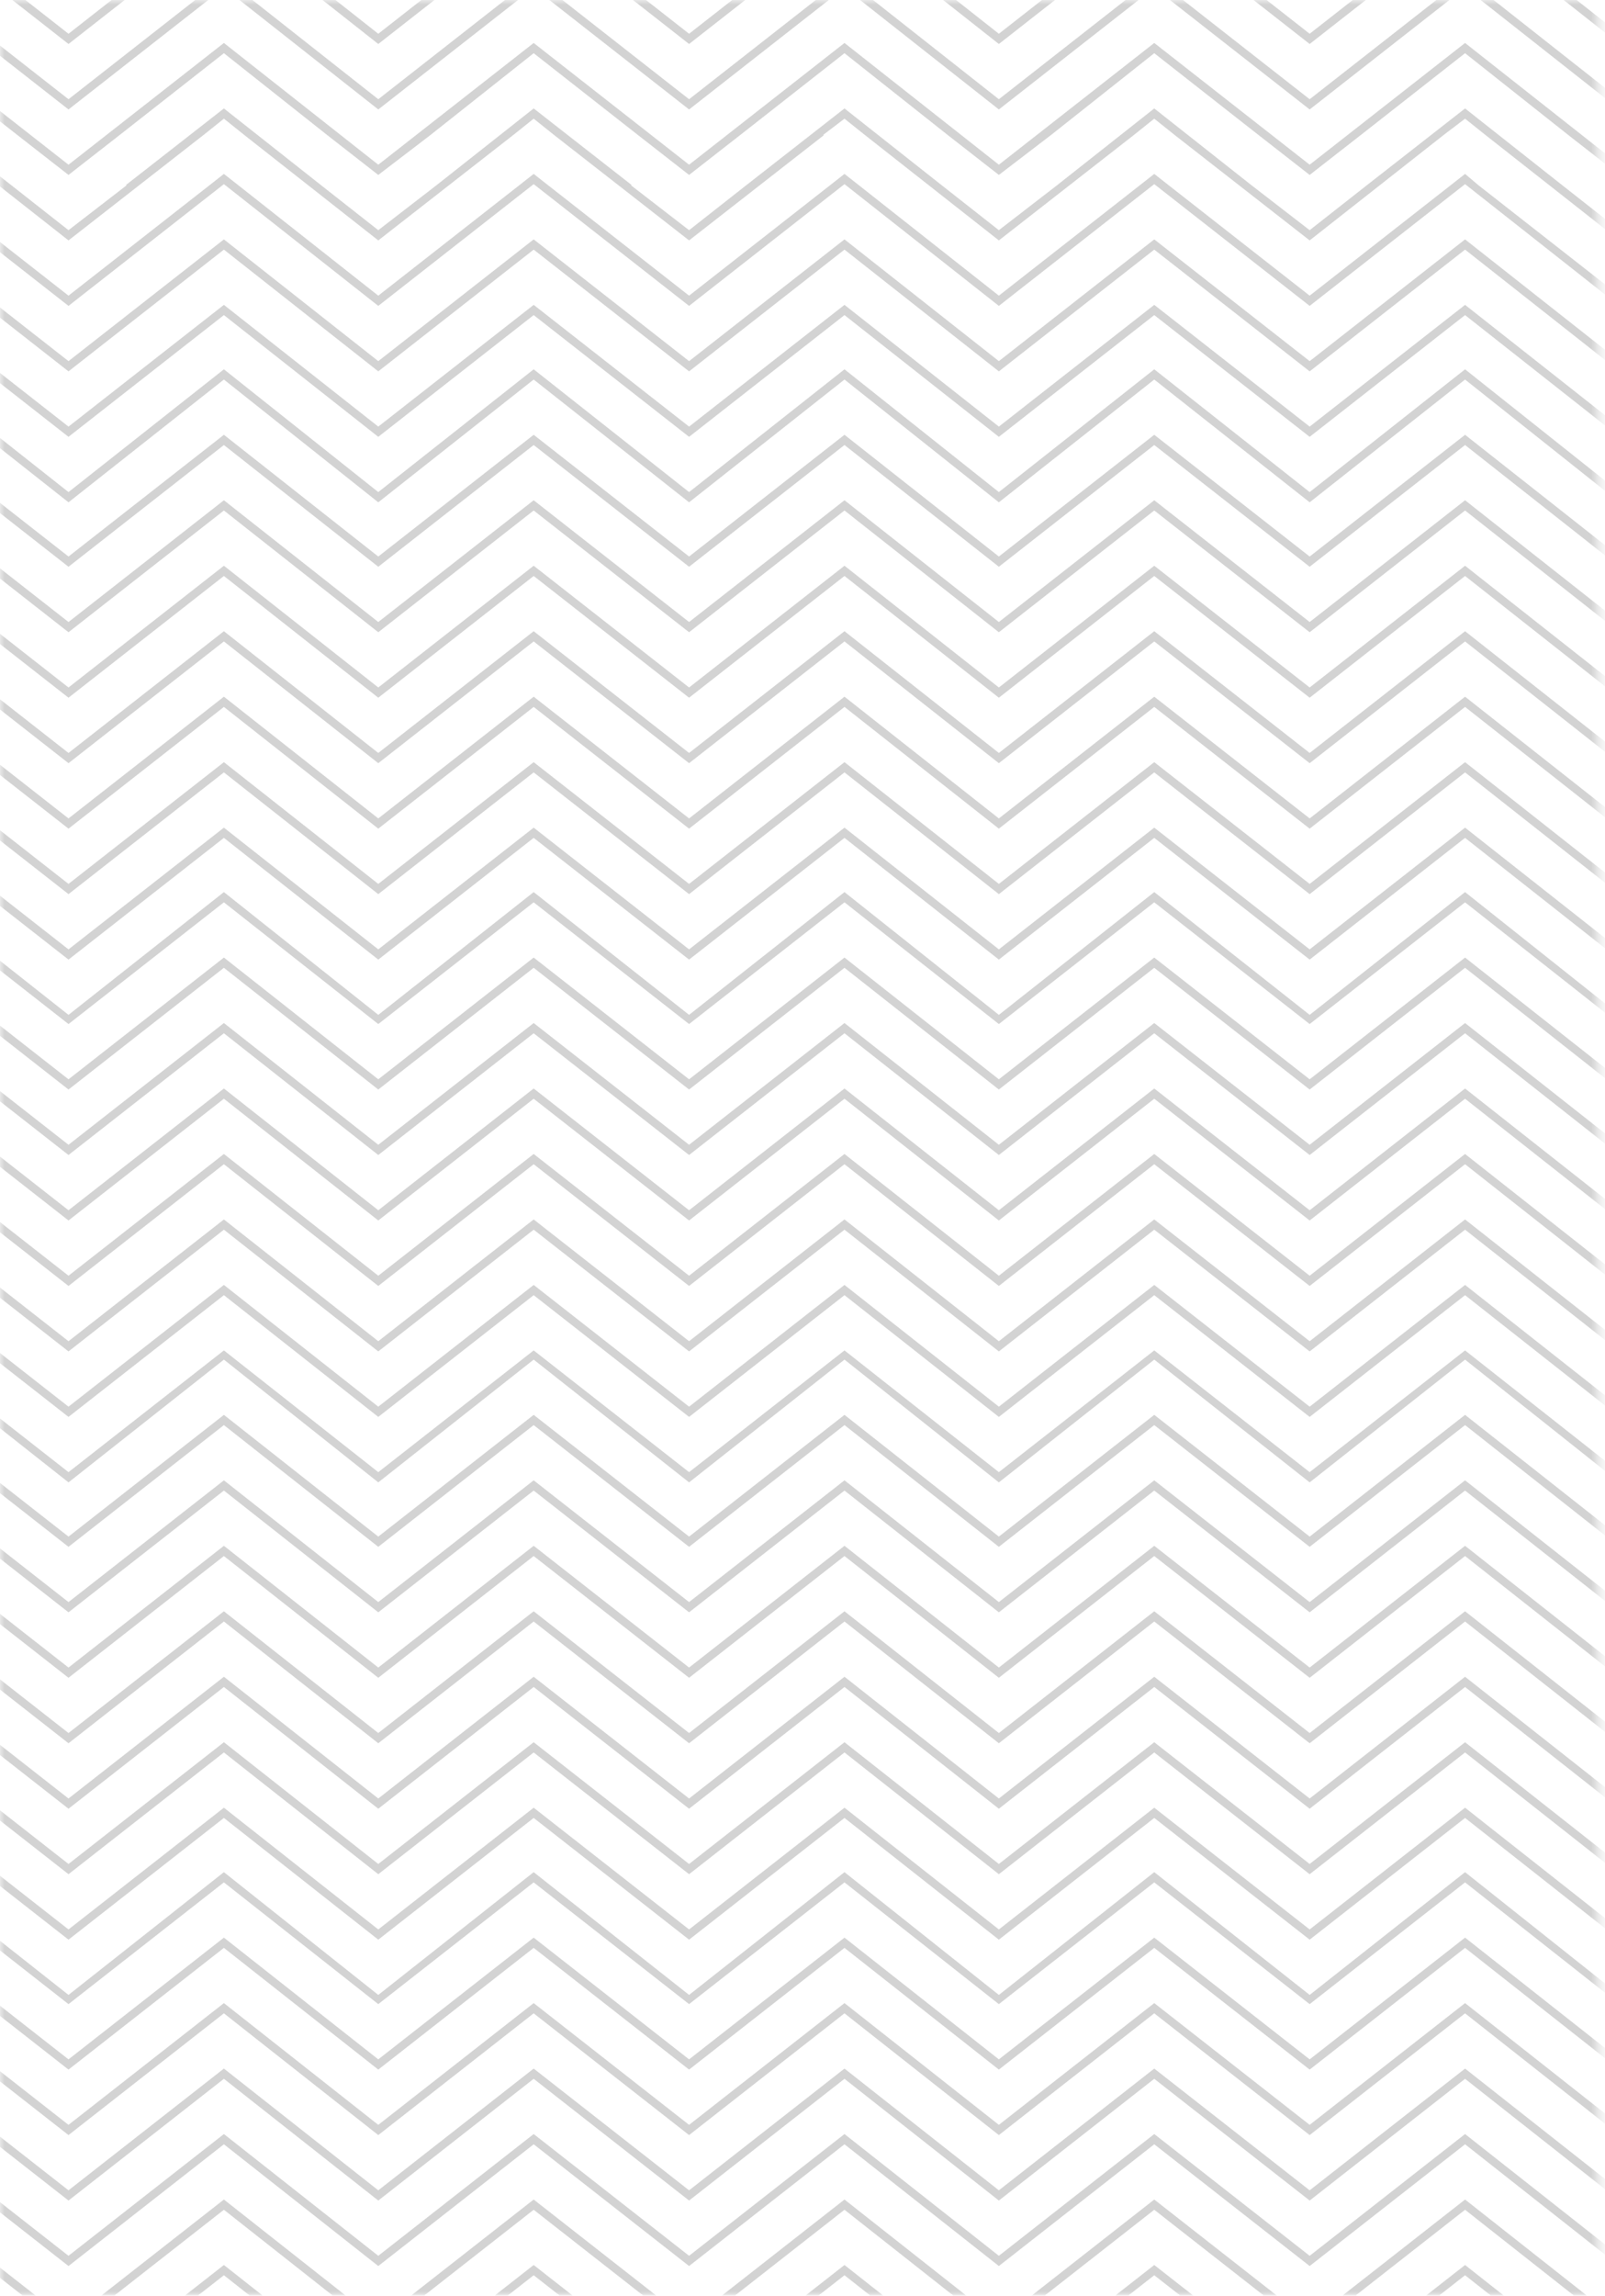 <svg xmlns="http://www.w3.org/2000/svg" width="170" height="243" viewBox="0 0 170 243" fill="none"><mask id="mask0_128_13080" style="mask-type:luminance" maskUnits="userSpaceOnUse" x="0" y="0" width="170" height="243"><path d="M169.364 0H0V243H169.364V0Z" fill="white"></path></mask><g mask="url(#mask0_128_13080)"><g opacity="0.86"><mask id="mask1_128_13080" style="mask-type:luminance" maskUnits="userSpaceOnUse" x="-19" y="-1274" width="368" height="1536"><path d="M348.907 -1273.48H-18.842V261.626H348.907V-1273.48Z" fill="white"></path></mask><g mask="url(#mask1_128_13080)"><mask id="mask2_128_13080" style="mask-type:luminance" maskUnits="userSpaceOnUse" x="-19" y="-1274" width="296" height="1536"><path d="M276.57 -1273.48H-18.842V261.626H276.57V-1273.48Z" fill="white"></path></mask><g mask="url(#mask2_128_13080)"><path d="M508.958 38.226L492.498 25.34L476.038 38.226L459.686 25.34L443.226 38.226L426.766 25.34L410.415 38.226L393.955 25.34L377.495 38.226L361.035 25.34L344.684 38.226L328.224 25.34L311.764 38.226L295.304 25.34L278.952 38.226L262.492 25.34L246.032 38.226L233.796 28.588L222.317 19.6L220.801 18.409L219.285 19.6L204.45 31.296L189.506 19.6L187.99 18.409L186.474 19.6L171.53 31.296L156.586 19.6L155.178 18.409L153.662 19.6L138.718 31.296L123.774 19.6L122.258 18.409L120.742 19.6L105.799 31.296L90.963 19.6L89.447 18.409L87.931 19.6L72.987 31.296L58.043 19.6L56.527 18.409L55.011 19.6L40.067 31.296L25.232 19.6L23.716 18.409L22.2 19.6L7.256 31.296L-7.688 19.6L-9.204 18.409L-10.72 19.6L-25.556 31.296L-40.5 19.6L-42.016 18.409L-43.532 19.6L-58.475 31.296L-74.827 18.409V19.492L-58.475 32.379L-42.016 19.492L-25.556 32.379L-9.204 19.492L7.256 32.379L23.716 19.492L40.067 32.379L56.527 19.492L72.987 32.379L89.447 19.492L105.799 32.379L122.258 19.492L138.718 32.379L155.178 19.492L171.53 32.379L187.99 19.492L204.45 32.379L220.801 19.492L229.681 26.423L246.032 39.309L262.492 26.423L278.952 39.309L295.304 26.423L311.764 39.309L328.224 26.423L344.684 39.309L361.035 26.423L377.495 39.309L393.955 26.423L410.415 39.309L426.766 26.423L443.226 39.309L459.686 26.423L476.038 39.309L492.498 26.423L508.958 39.309L525.418 26.423L538.304 36.493V35.519L525.418 25.34L508.958 38.226Z" fill="black" fill-opacity="0.2"></path></g><mask id="mask3_128_13080" style="mask-type:luminance" maskUnits="userSpaceOnUse" x="-19" y="-1274" width="296" height="1536"><path d="M276.57 -1273.48H-18.842V261.626H276.57V-1273.48Z" fill="white"></path></mask><g mask="url(#mask3_128_13080)"><path d="M508.958 45.156L492.498 32.27L476.038 45.156L459.686 32.27L443.226 45.156L426.766 32.27L410.415 45.156L393.955 32.27L377.495 45.156L361.035 32.27L344.684 45.156L328.224 32.27L311.764 45.156L295.304 32.27L278.952 45.156L262.492 32.27L246.032 45.156L233.796 35.519L220.801 25.34L204.45 38.226L187.99 25.34L171.53 38.226L155.178 25.34L138.718 38.226L122.258 25.34L105.799 38.226L89.447 25.34L72.987 38.226L56.527 25.34L40.067 38.226L23.716 25.34L7.256 38.226L-9.204 25.34L-25.556 38.226L-42.016 25.34L-58.475 38.226L-74.827 25.34V26.422L-58.475 39.309L-42.016 26.422L-25.556 39.309L-9.204 26.422L7.256 39.309L23.716 26.422L40.067 39.309L56.527 26.422L72.987 39.309L89.447 26.422L105.799 39.309L122.258 26.422L138.718 39.309L155.178 26.422L171.53 39.309L187.99 26.422L204.45 39.309L220.801 26.422L229.681 33.353L246.032 46.239L262.492 33.353L278.952 46.239L295.304 33.353L311.764 46.239L328.224 33.353L344.684 46.239L361.035 33.353L377.495 46.239L393.955 33.353L410.415 46.239L426.766 33.353L443.226 46.239L459.686 33.353L476.038 46.239L492.498 33.353L508.958 46.239L525.418 33.353L538.304 43.424V42.341L525.418 32.27L508.958 45.156Z" fill="black" fill-opacity="0.2"></path></g><mask id="mask4_128_13080" style="mask-type:luminance" maskUnits="userSpaceOnUse" x="-19" y="-1274" width="296" height="1536"><path d="M276.57 -1273.48H-18.842V261.626H276.57V-1273.48Z" fill="white"></path></mask><g mask="url(#mask4_128_13080)"><path d="M508.958 52.087L492.498 39.092L476.038 52.087L459.686 39.092L443.226 52.087L426.766 39.092L410.415 52.087L393.955 39.092L377.495 52.087L361.035 39.092L344.684 52.087L328.224 39.092L311.764 52.087L295.304 39.092L278.952 52.087L262.492 39.092L246.032 52.087L233.796 42.449V42.341L220.801 32.27L204.45 45.156L187.99 32.27L171.53 45.156L155.178 32.27L138.718 45.156L122.258 32.27L105.799 45.156L89.447 32.27L72.987 45.156L56.527 32.27L40.067 45.156L23.716 32.27L7.256 45.156L-9.204 32.27L-25.556 45.156L-42.016 32.27L-58.475 45.156L-74.827 32.27V33.353L-58.475 46.239L-42.016 33.353L-25.556 46.239L-9.204 33.353L7.256 46.239L23.716 33.353L40.067 46.239L56.527 33.353L72.987 46.239L89.447 33.353L105.799 46.239L122.258 33.353L138.718 46.239L155.178 33.353L171.53 46.239L187.99 33.353L204.45 46.239L220.801 33.353L229.681 40.283L246.032 53.17L262.492 40.175L278.952 53.17L295.304 40.175L311.764 53.17L328.224 40.175L344.684 53.17L361.035 40.175L377.495 53.17L393.955 40.175L410.415 53.17L426.766 40.175L443.226 53.17L459.686 40.175L476.038 53.17L492.498 40.175L508.958 53.17L525.418 40.175L538.304 50.354V49.271L525.418 39.092L508.958 52.087Z" fill="black" fill-opacity="0.2"></path></g><mask id="mask5_128_13080" style="mask-type:luminance" maskUnits="userSpaceOnUse" x="-19" y="-1274" width="296" height="1536"><path d="M276.57 -1273.48H-18.842V261.626H276.57V-1273.48Z" fill="white"></path></mask><g mask="url(#mask5_128_13080)"><path d="M508.958 58.909L492.498 46.023L476.038 58.909L459.686 46.023L443.226 58.909L426.766 46.023L410.415 58.909L393.955 46.023L377.495 58.909L361.035 46.023L344.684 58.909L328.224 46.023L311.764 58.909L295.304 46.023L278.952 58.909L262.492 46.023L246.032 58.909L233.796 49.271L220.801 39.092L204.45 52.087L187.99 39.092L171.53 52.087L155.178 39.092L138.718 52.087L122.258 39.092L105.799 52.087L89.447 39.092L72.987 52.087L56.527 39.092L40.067 52.087L23.716 39.092L7.256 52.087L-9.204 39.092L-25.556 52.087L-42.016 39.092L-58.475 52.087L-74.827 39.2V40.283L-58.475 53.17L-42.016 40.175L-25.556 53.17L-9.204 40.175L7.256 53.17L23.716 40.175L40.067 53.17L56.527 40.175L72.987 53.17L89.447 40.175L105.799 53.17L122.258 40.175L138.718 53.17L155.178 40.175L171.53 53.17L187.99 40.175L204.45 53.17L220.801 40.175L229.681 47.214L246.032 59.992L262.492 47.106L278.952 59.992L295.304 47.106L311.764 59.992L328.224 47.106L344.684 59.992L361.035 47.106L377.495 59.992L393.955 47.106L410.415 59.992L426.766 47.106L443.226 59.992L459.686 47.106L476.038 59.992L492.498 47.106L508.958 59.992L525.418 47.106L538.304 57.285V56.202L525.418 46.023L508.958 58.909Z" fill="black" fill-opacity="0.2"></path></g><mask id="mask6_128_13080" style="mask-type:luminance" maskUnits="userSpaceOnUse" x="-19" y="-1274" width="296" height="1536"><path d="M276.57 -1273.48H-18.842V261.626H276.57V-1273.48Z" fill="white"></path></mask><g mask="url(#mask6_128_13080)"><path d="M508.958 65.84L492.498 52.953L476.038 65.84L459.686 52.953L443.226 65.84L426.766 52.953L410.415 65.84L393.955 52.953L377.495 65.84L361.035 52.953L344.684 65.84L328.224 52.953L311.764 65.84L295.304 52.953L278.952 65.84L262.492 52.953L246.032 65.84L233.796 56.202L220.801 46.023L204.45 58.909L187.99 46.023L171.53 58.909L155.178 46.023L138.718 58.909L122.258 46.023L105.799 58.909L89.447 46.023L72.987 58.909L56.527 46.023L40.067 58.909L23.716 46.023L7.256 58.909L-9.204 46.023L-25.556 58.909L-42.016 46.023L-58.475 58.909L-74.827 46.131V47.214L-58.475 59.992L-42.016 47.106L-25.556 59.992L-9.204 47.106L7.256 59.992L23.716 47.106L40.067 59.992L56.527 47.106L72.987 59.992L89.447 47.106L105.799 59.992L122.258 47.106L138.718 59.992L155.178 47.106L171.53 59.992L187.99 47.106L204.45 59.992L220.801 47.106L229.681 54.036V54.145L246.032 66.923L262.492 54.036L278.952 66.923L295.304 54.036L311.764 66.923L328.224 54.036L344.684 66.923L361.035 54.036L377.495 66.923L393.955 54.036L410.415 66.923L426.766 54.036L443.226 66.923L459.686 54.036L476.038 66.923L492.498 54.036L508.958 66.923L525.418 54.036L538.304 64.215V63.133L525.418 52.953L508.958 65.84Z" fill="black" fill-opacity="0.2"></path></g><mask id="mask7_128_13080" style="mask-type:luminance" maskUnits="userSpaceOnUse" x="-19" y="-1274" width="296" height="1536"><path d="M276.57 -1273.48H-18.842V261.626H276.57V-1273.48Z" fill="white"></path></mask><g mask="url(#mask7_128_13080)"><path d="M508.958 72.77L492.498 59.884L476.038 72.77L459.686 59.884L443.226 72.77L426.766 59.884L410.415 72.77L393.955 59.884L377.495 72.77L361.035 59.884L344.684 72.77L328.224 59.884L311.764 72.77L295.304 59.884L278.952 72.77L262.492 59.884L246.032 72.77L233.796 63.132L220.801 52.953L204.45 65.84L187.99 52.953L171.53 65.84L155.178 52.953L138.718 65.84L122.258 52.953L105.799 65.84L89.447 52.953L72.987 65.84L56.527 52.953L40.067 65.84L23.716 52.953L7.256 65.84L-9.204 52.953L-25.556 65.84L-42.016 52.953L-58.475 65.84L-74.827 53.062V54.144L-58.475 66.922L-42.016 54.036L-25.556 66.922L-9.204 54.036L7.256 66.922L23.716 54.036L40.067 66.922L56.527 54.036L72.987 66.922L89.447 54.036L105.799 66.922L122.258 54.036L138.718 66.922L155.178 54.036L171.53 66.922L187.99 54.036L204.45 66.922L220.801 54.036L229.681 60.967L246.032 73.853L262.492 60.967L278.952 73.853L295.304 60.967L311.764 73.853L328.224 60.967L344.684 73.853L361.035 60.967L377.495 73.853L393.955 60.967L410.415 73.853L426.766 60.967L443.226 73.853L459.686 60.967L476.038 73.853L492.498 60.967L508.958 73.853L525.418 60.967L538.304 71.146V70.063L525.418 59.884L508.958 72.77Z" fill="black" fill-opacity="0.2"></path></g><mask id="mask8_128_13080" style="mask-type:luminance" maskUnits="userSpaceOnUse" x="-19" y="-1274" width="296" height="1536"><path d="M276.57 -1273.48H-18.842V261.626H276.57V-1273.48Z" fill="white"></path></mask><g mask="url(#mask8_128_13080)"><path d="M508.958 79.7L492.498 66.814L476.038 79.7L459.686 66.814L443.226 79.7L426.766 66.814L410.415 79.7L393.955 66.814L377.495 79.7L361.035 66.814L344.684 79.7L328.224 66.814L311.764 79.7L295.304 66.814L278.952 79.7L262.492 66.814L246.032 79.7L233.796 70.063L220.801 59.884L204.45 72.77L187.99 59.884L171.53 72.77L155.178 59.884L138.718 72.77L122.258 59.884L105.799 72.77L89.447 59.884L72.987 72.77L56.527 59.884L40.067 72.77L23.716 59.884L7.256 72.77L-9.204 59.884L-25.556 72.77L-42.016 59.884L-58.475 72.77L-74.827 59.992V60.967L-58.475 73.853L-42.016 60.967L-25.556 73.853L-9.204 60.967L7.256 73.853L23.716 60.967L40.067 73.853L56.527 60.967L72.987 73.853L89.447 60.967L105.799 73.853L122.258 60.967L138.718 73.853L155.178 60.967L171.53 73.853L187.99 60.967L204.45 73.853L220.801 60.967L229.681 67.897L246.032 80.783L262.492 67.897L278.952 80.783L295.304 67.897L311.764 80.783L328.224 67.897L344.684 80.783L361.035 67.897L377.495 80.783L393.955 67.897L410.415 80.783L426.766 67.897L443.226 80.783L459.686 67.897L476.038 80.783L492.498 67.897L508.958 80.783L525.418 67.897L538.304 78.076V76.993L525.418 66.814L508.958 79.7Z" fill="black" fill-opacity="0.2"></path></g><mask id="mask9_128_13080" style="mask-type:luminance" maskUnits="userSpaceOnUse" x="-19" y="-1274" width="296" height="1536"><path d="M276.57 -1273.48H-18.842V261.626H276.57V-1273.48Z" fill="white"></path></mask><g mask="url(#mask9_128_13080)"><path d="M508.958 86.631L492.498 73.745L476.038 86.631L459.686 73.745L443.226 86.631L426.766 73.745L410.415 86.631L393.955 73.745L377.495 86.631L361.035 73.745L344.684 86.631L328.224 73.745L311.764 86.631L295.304 73.745L278.952 86.631L262.492 73.745L246.032 86.631L233.796 76.993L220.801 66.814L204.45 79.7L187.99 66.814L171.53 79.7L155.178 66.814L138.718 79.7L122.258 66.814L105.799 79.7L89.447 66.814L72.987 79.7L56.527 66.814L40.067 79.7L23.716 66.814L7.256 79.7L-9.204 66.814L-25.556 79.7L-42.016 66.814L-58.475 79.7L-74.827 66.814V67.897L-58.475 80.783L-42.016 67.897L-25.556 80.783L-9.204 67.897L7.256 80.783L23.716 67.897L40.067 80.783L56.527 67.897L72.987 80.783L89.447 67.897L105.799 80.783L122.258 67.897L138.718 80.783L155.178 67.897L171.53 80.783L187.99 67.897L204.45 80.783L220.801 67.897L229.681 74.827L246.032 87.714L262.492 74.827L278.952 87.714L295.304 74.827L311.764 87.714L328.224 74.827L344.684 87.714L361.035 74.827L377.495 87.714L393.955 74.827L410.415 87.714L426.766 74.827L443.226 87.714L459.686 74.827L476.038 87.714L492.498 74.827L508.958 87.714L525.418 74.827L538.304 85.007V83.924L525.418 73.745L508.958 86.631Z" fill="black" fill-opacity="0.2"></path></g><mask id="mask10_128_13080" style="mask-type:luminance" maskUnits="userSpaceOnUse" x="-19" y="-1274" width="296" height="1536"><path d="M276.57 -1273.48H-18.842V261.626H276.57V-1273.48Z" fill="white"></path></mask><g mask="url(#mask10_128_13080)"><path d="M508.958 93.561L492.498 80.675L476.038 93.561L459.686 80.675L443.226 93.561L426.766 80.675L410.415 93.561L393.955 80.675L377.495 93.561L361.035 80.675L344.684 93.561L328.224 80.675L311.764 93.561L295.304 80.675L278.952 93.561L262.492 80.675L246.032 93.561L233.796 83.924L220.801 73.745L204.45 86.631L187.99 73.745L171.53 86.631L155.178 73.745L138.718 86.631L122.258 73.745L105.799 86.631L89.447 73.745L72.987 86.631L56.527 73.745L40.067 86.631L23.716 73.745L7.256 86.631L-9.204 73.745L-25.556 86.631L-42.016 73.745L-58.475 86.631L-74.827 73.745V74.828L-58.475 87.714L-42.016 74.828L-25.556 87.714L-9.204 74.828L7.256 87.714L23.716 74.828L40.067 87.714L56.527 74.828L72.987 87.714L89.447 74.828L105.799 87.714L122.258 74.828L138.718 87.714L155.178 74.828L171.53 87.714L187.99 74.828L204.45 87.714L220.801 74.828L229.681 81.758L246.032 94.644L262.492 81.758L278.952 94.644L295.304 81.758L311.764 94.644L328.224 81.758L344.684 94.644L361.035 81.758L377.495 94.644L393.955 81.758L410.415 94.644L426.766 81.758L443.226 94.644L459.686 81.758L476.038 94.644L492.498 81.758L508.958 94.644L525.418 81.758L538.304 91.829V90.746L525.418 80.675L508.958 93.561Z" fill="black" fill-opacity="0.2"></path></g><mask id="mask11_128_13080" style="mask-type:luminance" maskUnits="userSpaceOnUse" x="-19" y="-1274" width="296" height="1536"><path d="M276.57 -1273.48H-18.842V261.626H276.57V-1273.48Z" fill="white"></path></mask><g mask="url(#mask11_128_13080)"><path d="M508.958 100.492L492.498 87.606L476.038 100.492L459.686 87.606L443.226 100.492L426.766 87.606L410.415 100.492L393.955 87.606L377.495 100.492L361.035 87.606L344.684 100.492L328.224 87.606L311.764 100.492L295.304 87.606L278.952 100.492L262.492 87.606L246.032 100.492L233.796 90.854V90.746L220.801 80.675L204.45 93.561L187.99 80.675L171.53 93.561L155.178 80.675L138.718 93.561L122.258 80.675L105.799 93.561L89.447 80.675L72.987 93.561L56.527 80.675L40.067 93.561L23.716 80.675L7.256 93.561L-9.204 80.675L-25.556 93.561L-42.016 80.675L-58.475 93.561L-74.827 80.675V81.758L-58.475 94.644L-42.016 81.758L-25.556 94.644L-9.204 81.758L7.256 94.644L23.716 81.758L40.067 94.644L56.527 81.758L72.987 94.644L89.447 81.758L105.799 94.644L122.258 81.758L138.718 94.644L155.178 81.758L171.53 94.644L187.99 81.758L204.45 94.644L220.801 81.758L229.681 88.688L246.032 101.575L262.492 88.688L278.952 101.575L295.304 88.688L311.764 101.575L328.224 88.688L344.684 101.575L361.035 88.688L377.495 101.575L393.955 88.688L410.415 101.575L426.766 88.688L443.226 101.575L459.686 88.688L476.038 101.575L492.498 88.688L508.958 101.575L525.418 88.688L538.304 98.759V97.676L525.418 87.606L508.958 100.492Z" fill="black" fill-opacity="0.2"></path></g><mask id="mask12_128_13080" style="mask-type:luminance" maskUnits="userSpaceOnUse" x="-19" y="-1274" width="296" height="1536"><path d="M276.57 -1273.48H-18.842V261.626H276.57V-1273.48Z" fill="white"></path></mask><g mask="url(#mask12_128_13080)"><path d="M508.958 107.422L492.498 94.428L476.038 107.422L459.686 94.428L443.226 107.422L426.766 94.428L410.415 107.422L393.955 94.428L377.495 107.422L361.035 94.428L344.684 107.422L328.224 94.428L311.764 107.422L295.304 94.428L278.952 107.422L262.492 94.428L246.032 107.422L233.796 97.677L220.801 87.606L204.45 100.492L187.99 87.606L171.53 100.492L155.178 87.606L138.718 100.492L122.258 87.606L105.799 100.492L89.447 87.606L72.987 100.492L56.527 87.606L40.067 100.492L23.716 87.606L7.256 100.492L-9.204 87.606L-25.556 100.492L-42.016 87.606L-58.475 100.492L-74.827 87.606V88.689L-58.475 101.575L-42.016 88.689L-25.556 101.575L-9.204 88.689L7.256 101.575L23.716 88.689L40.067 101.575L56.527 88.689L72.987 101.575L89.447 88.689L105.799 101.575L122.258 88.689L138.718 101.575L155.178 88.689L171.53 101.575L187.99 88.689L204.45 101.575L220.801 88.689L229.681 95.619L246.032 108.397L262.492 95.511L278.952 108.397L295.304 95.511L311.764 108.397L328.224 95.511L344.684 108.397L361.035 95.511L377.495 108.397L393.955 95.511L410.415 108.397L426.766 95.511L443.226 108.397L459.686 95.511L476.038 108.397L492.498 95.511L508.958 108.397L525.418 95.511L538.304 105.69V104.607L525.418 94.428L508.958 107.422Z" fill="black" fill-opacity="0.2"></path></g><mask id="mask13_128_13080" style="mask-type:luminance" maskUnits="userSpaceOnUse" x="-19" y="-1274" width="296" height="1536"><path d="M276.57 -1273.48H-18.842V261.626H276.57V-1273.48Z" fill="white"></path></mask><g mask="url(#mask13_128_13080)"><path d="M508.958 114.245L492.498 101.358L476.038 114.245L459.686 101.358L443.226 114.245L426.766 101.358L410.415 114.245L393.955 101.358L377.495 114.245L361.035 101.358L344.684 114.245L328.224 101.358L311.764 114.245L295.304 101.358L278.952 114.245L262.492 101.358L246.032 114.245L233.796 104.607L220.801 94.428L204.45 107.423L187.99 94.428L171.53 107.423L155.178 94.428L138.718 107.423L122.258 94.428L105.799 107.423L89.447 94.428L72.987 107.423L56.527 94.428L40.067 107.423L23.716 94.428L7.256 107.423L-9.204 94.428L-25.556 107.423L-42.016 94.428L-58.475 107.423L-74.827 94.536V95.619L-58.475 108.397L-42.016 95.511L-25.556 108.397L-9.204 95.511L7.256 108.397L23.716 95.511L40.067 108.397L56.527 95.511L72.987 108.397L89.447 95.511L105.799 108.397L122.258 95.511L138.718 108.397L155.178 95.511L171.53 108.397L187.99 95.511L204.45 108.397L220.801 95.511L229.681 102.55L246.032 115.328L262.492 102.441L278.952 115.328L295.304 102.441L311.764 115.328L328.224 102.441L344.684 115.328L361.035 102.441L377.495 115.328L393.955 102.441L410.415 115.328L426.766 102.441L443.226 115.328L459.686 102.441L476.038 115.328L492.498 102.441L508.958 115.328L525.418 102.441L538.304 112.62V111.538L525.418 101.358L508.958 114.245Z" fill="black" fill-opacity="0.2"></path></g><mask id="mask14_128_13080" style="mask-type:luminance" maskUnits="userSpaceOnUse" x="-19" y="-1274" width="296" height="1536"><path d="M276.57 -1273.48H-18.842V261.626H276.57V-1273.48Z" fill="white"></path></mask><g mask="url(#mask14_128_13080)"><path d="M508.958 121.175L492.498 108.289L476.038 121.175L459.686 108.289L443.226 121.175L426.766 108.289L410.415 121.175L393.955 108.289L377.495 121.175L361.035 108.289L344.684 121.175L328.224 108.289L311.764 121.175L295.304 108.289L278.952 121.175L262.492 108.289L246.032 121.175L233.796 111.537L220.801 101.358L204.45 114.245L187.99 101.358L171.53 114.245L155.178 101.358L138.718 114.245L122.258 101.358L105.799 114.245L89.447 101.358L72.987 114.245L56.527 101.358L40.067 114.245L23.716 101.358L7.256 114.245L-9.204 101.358L-25.556 114.245L-42.016 101.358L-58.475 114.245L-74.827 101.467V102.549L-58.475 115.328L-42.016 102.441L-25.556 115.328L-9.204 102.441L7.256 115.328L23.716 102.441L40.067 115.328L56.527 102.441L72.987 115.328L89.447 102.441L105.799 115.328L122.258 102.441L138.718 115.328L155.178 102.441L171.53 115.328L187.99 102.441L204.45 115.328L220.801 102.441L229.681 109.372V109.48L246.032 122.258L262.492 109.372L278.952 122.258L295.304 109.372L311.764 122.258L328.224 109.372L344.684 122.258L361.035 109.372L377.495 122.258L393.955 109.372L410.415 122.258L426.766 109.372L443.226 122.258L459.686 109.372L476.038 122.258L492.498 109.372L508.958 122.258L525.418 109.372L538.304 119.551V118.468L525.418 108.289L508.958 121.175Z" fill="black" fill-opacity="0.2"></path></g><mask id="mask15_128_13080" style="mask-type:luminance" maskUnits="userSpaceOnUse" x="-19" y="-1274" width="296" height="1536"><path d="M276.57 -1273.48H-18.842V261.626H276.57V-1273.48Z" fill="white"></path></mask><g mask="url(#mask15_128_13080)"><path d="M508.958 128.106L492.498 115.219L476.038 128.106L459.686 115.219L443.226 128.106L426.766 115.219L410.415 128.106L393.955 115.219L377.495 128.106L361.035 115.219L344.684 128.106L328.224 115.219L311.764 128.106L295.304 115.219L278.952 128.106L262.492 115.219L246.032 128.106L233.796 118.468L220.801 108.289L204.45 121.175L187.99 108.289L171.53 121.175L155.178 108.289L138.718 121.175L122.258 108.289L105.799 121.175L89.447 108.289L72.987 121.175L56.527 108.289L40.067 121.175L23.716 108.289L7.256 121.175L-9.204 108.289L-25.556 121.175L-42.016 108.289L-58.475 121.175L-74.827 108.397V109.48L-58.475 122.258L-42.016 109.372L-25.556 122.258L-9.204 109.372L7.256 122.258L23.716 109.372L40.067 122.258L56.527 109.372L72.987 122.258L89.447 109.372L105.799 122.258L122.258 109.372L138.718 122.258L155.178 109.372L171.53 122.258L187.99 109.372L204.45 122.258L220.801 109.372L229.681 116.302L246.032 129.189L262.492 116.302L278.952 129.189L295.304 116.302L311.764 129.189L328.224 116.302L344.684 129.189L361.035 116.302L377.495 129.189L393.955 116.302L410.415 129.189L426.766 116.302L443.226 129.189L459.686 116.302L476.038 129.189L492.498 116.302L508.958 129.189L525.418 116.302L538.304 126.481V125.398L525.418 115.219L508.958 128.106Z" fill="black" fill-opacity="0.2"></path></g><mask id="mask16_128_13080" style="mask-type:luminance" maskUnits="userSpaceOnUse" x="-19" y="-1274" width="296" height="1536"><path d="M276.57 -1273.48H-18.842V261.626H276.57V-1273.48Z" fill="white"></path></mask><g mask="url(#mask16_128_13080)"><path d="M508.958 135.036L492.498 122.15L476.038 135.036L459.686 122.15L443.226 135.036L426.766 122.15L410.415 135.036L393.955 122.15L377.495 135.036L361.035 122.15L344.684 135.036L328.224 122.15L311.764 135.036L295.304 122.15L278.952 135.036L262.492 122.15L246.032 135.036L233.796 125.399L220.801 115.219L204.45 128.106L187.99 115.219L171.53 128.106L155.178 115.219L138.718 128.106L122.258 115.219L105.799 128.106L89.447 115.219L72.987 128.106L56.527 115.219L40.067 128.106L23.716 115.219L7.256 128.106L-9.204 115.219L-25.556 128.106L-42.016 115.219L-58.475 128.106L-74.827 115.219V116.302L-58.475 129.189L-42.016 116.302L-25.556 129.189L-9.204 116.302L7.256 129.189L23.716 116.302L40.067 129.189L56.527 116.302L72.987 129.189L89.447 116.302L105.799 129.189L122.258 116.302L138.718 129.189L155.178 116.302L171.53 129.189L187.99 116.302L204.45 129.189L220.801 116.302L229.681 123.233L246.032 136.119L262.492 123.233L278.952 136.119L295.304 123.233L311.764 136.119L328.224 123.233L344.684 136.119L361.035 123.233L377.495 136.119L393.955 123.233L410.415 136.119L426.766 123.233L443.226 136.119L459.686 123.233L476.038 136.119L492.498 123.233L508.958 136.119L525.418 123.233L538.304 133.412V132.329L525.418 122.15L508.958 135.036Z" fill="black" fill-opacity="0.2"></path></g><mask id="mask17_128_13080" style="mask-type:luminance" maskUnits="userSpaceOnUse" x="-19" y="-1274" width="296" height="1536"><path d="M276.57 -1273.48H-18.842V261.626H276.57V-1273.48Z" fill="white"></path></mask><g mask="url(#mask17_128_13080)"><path d="M508.958 141.967L492.498 129.08L476.038 141.967L459.686 129.08L443.226 141.967L426.766 129.08L410.415 141.967L393.955 129.08L377.495 141.967L361.035 129.08L344.684 141.967L328.224 129.08L311.764 141.967L295.304 129.08L278.952 141.967L262.492 129.08L246.032 141.967L233.796 132.329L220.801 122.15L204.45 135.036L187.99 122.15L171.53 135.036L155.178 122.15L138.718 135.036L122.258 122.15L105.799 135.036L89.447 122.15L72.987 135.036L56.527 122.15L40.067 135.036L23.716 122.15L7.256 135.036L-9.204 122.15L-25.556 135.036L-42.016 122.15L-58.475 135.036L-74.827 122.15V123.233L-58.475 136.119L-42.016 123.233L-25.556 136.119L-9.204 123.233L7.256 136.119L23.716 123.233L40.067 136.119L56.527 123.233L72.987 136.119L89.447 123.233L105.799 136.119L122.258 123.233L138.718 136.119L155.178 123.233L171.53 136.119L187.99 123.233L204.45 136.119L220.801 123.233L229.681 130.163L246.032 143.049L262.492 130.163L278.952 143.049L295.304 130.163L311.764 143.049L328.224 130.163L344.684 143.049L361.035 130.163L377.495 143.049L393.955 130.163L410.415 143.049L426.766 130.163L443.226 143.049L459.686 130.163L476.038 143.049L492.498 130.163L508.958 143.049L525.418 130.163L538.304 140.342V139.259L525.418 129.08L508.958 141.967Z" fill="black" fill-opacity="0.2"></path></g><mask id="mask18_128_13080" style="mask-type:luminance" maskUnits="userSpaceOnUse" x="-19" y="-1274" width="296" height="1536"><path d="M276.57 -1273.48H-18.842V261.626H276.57V-1273.48Z" fill="white"></path></mask><g mask="url(#mask18_128_13080)"><path d="M508.958 148.897L492.498 136.011L476.038 148.897L459.686 136.011L443.226 148.897L426.766 136.011L410.415 148.897L393.955 136.011L377.495 148.897L361.035 136.011L344.684 148.897L328.224 136.011L311.764 148.897L295.304 136.011L278.952 148.897L262.492 136.011L246.032 148.897L233.796 139.259L220.801 129.08L204.45 141.967L187.99 129.08L171.53 141.967L155.178 129.08L138.718 141.967L122.258 129.08L105.799 141.967L89.447 129.08L72.987 141.967L56.527 129.08L40.067 141.967L23.716 129.08L7.256 141.967L-9.204 129.08L-25.556 141.967L-42.016 129.08L-58.475 141.967L-74.827 129.08V130.163L-58.475 143.049L-42.016 130.163L-25.556 143.049L-9.204 130.163L7.256 143.049L23.716 130.163L40.067 143.049L56.527 130.163L72.987 143.049L89.447 130.163L105.799 143.049L122.258 130.163L138.718 143.049L155.178 130.163L171.53 143.049L187.99 130.163L204.45 143.049L220.801 130.163L229.681 137.094L246.032 149.98L262.492 137.094L278.952 149.98L295.304 137.094L311.764 149.98L328.224 137.094L344.684 149.98L361.035 137.094L377.495 149.98L393.955 137.094L410.415 149.98L426.766 137.094L443.226 149.98L459.686 137.094L476.038 149.98L492.498 137.094L508.958 149.98L525.418 137.094L538.304 147.165V146.082L525.418 136.011L508.958 148.897Z" fill="black" fill-opacity="0.2"></path></g><mask id="mask19_128_13080" style="mask-type:luminance" maskUnits="userSpaceOnUse" x="-19" y="-1274" width="296" height="1536"><path d="M276.57 -1273.48H-18.842V261.626H276.57V-1273.48Z" fill="white"></path></mask><g mask="url(#mask19_128_13080)"><path d="M508.958 155.828L492.498 142.941L476.038 155.828L459.686 142.941L443.226 155.828L426.766 142.941L410.415 155.828L393.955 142.941L377.495 155.828L361.035 142.941L344.684 155.828L328.224 142.941L311.764 155.828L295.304 142.941L278.952 155.828L262.492 142.941L246.032 155.828L233.796 146.19V146.082L220.801 136.011L204.45 148.897L187.99 136.011L171.53 148.897L155.178 136.011L138.718 148.897L122.258 136.011L105.799 148.897L89.447 136.011L72.987 148.897L56.527 136.011L40.067 148.897L23.716 136.011L7.256 148.897L-9.204 136.011L-25.556 148.897L-42.016 136.011L-58.475 148.897L-74.827 136.011V137.094L-58.475 149.98L-42.016 137.094L-25.556 149.98L-9.204 137.094L7.256 149.98L23.716 137.094L40.067 149.98L56.527 137.094L72.987 149.98L89.447 137.094L105.799 149.98L122.258 137.094L138.718 149.98L155.178 137.094L171.53 149.98L187.99 137.094L204.45 149.98L220.801 137.094L229.681 144.024L246.032 156.911L262.492 143.916L278.952 156.911L295.304 143.916L311.764 156.911L328.224 143.916L344.684 156.911L361.035 143.916L377.495 156.911L393.955 143.916L410.415 156.911L426.766 143.916L443.226 156.911L459.686 143.916L476.038 156.911L492.498 143.916L508.958 156.911L525.418 143.916L538.304 154.095V153.012L525.418 142.941L508.958 155.828Z" fill="black" fill-opacity="0.2"></path></g><mask id="mask20_128_13080" style="mask-type:luminance" maskUnits="userSpaceOnUse" x="-19" y="-1274" width="296" height="1536"><path d="M276.57 -1273.48H-18.842V261.626H276.57V-1273.48Z" fill="white"></path></mask><g mask="url(#mask20_128_13080)"><path d="M508.958 162.65L492.498 149.763L476.038 162.65L459.686 149.763L443.226 162.65L426.766 149.763L410.415 162.65L393.955 149.763L377.495 162.65L361.035 149.763L344.684 162.65L328.224 149.763L311.764 162.65L295.304 149.763L278.952 162.65L262.492 149.763L246.032 162.65L233.796 153.012L220.801 142.941L204.45 155.827L187.99 142.941L171.53 155.827L155.178 142.941L138.718 155.827L122.258 142.941L105.799 155.827L89.447 142.941L72.987 155.827L56.527 142.941L40.067 155.827L23.716 142.941L7.256 155.827L-9.204 142.941L-25.556 155.827L-42.016 142.941L-58.475 155.827L-74.827 142.941V144.024L-58.475 156.91L-42.016 143.916L-25.556 156.91L-9.204 143.916L7.256 156.91L23.716 143.916L40.067 156.91L56.527 143.916L72.987 156.91L89.447 143.916L105.799 156.91L122.258 143.916L138.718 156.91L155.178 143.916L171.53 156.91L187.99 143.916L204.45 156.91L220.801 143.916L229.681 150.954L246.032 163.732L262.492 150.846L278.952 163.732L295.304 150.846L311.764 163.732L328.224 150.846L344.684 163.732L361.035 150.846L377.495 163.732L393.955 150.846L410.415 163.732L426.766 150.846L443.226 163.732L459.686 150.846L476.038 163.732L492.498 150.846L508.958 163.732L525.418 150.846L538.304 161.025V159.942L525.418 149.763L508.958 162.65Z" fill="black" fill-opacity="0.2"></path></g><mask id="mask21_128_13080" style="mask-type:luminance" maskUnits="userSpaceOnUse" x="-19" y="-1274" width="296" height="1536"><path d="M276.57 -1273.48H-18.842V261.626H276.57V-1273.48Z" fill="white"></path></mask><g mask="url(#mask21_128_13080)"><path d="M508.958 169.58L492.498 156.694L476.038 169.58L459.686 156.694L443.226 169.58L426.766 156.694L410.415 169.58L393.955 156.694L377.495 169.58L361.035 156.694L344.684 169.58L328.224 156.694L311.764 169.58L295.304 156.694L278.952 169.58L262.492 156.694L246.032 169.58L233.796 159.943L220.801 149.764L204.45 162.65L187.99 149.764L171.53 162.65L155.178 149.764L138.718 162.65L122.258 149.764L105.799 162.65L89.447 149.764L72.987 162.65L56.527 149.764L40.067 162.65L23.716 149.764L7.256 162.65L-9.204 149.764L-25.556 162.65L-42.016 149.764L-58.475 162.65L-74.827 149.872V150.955L-58.475 163.733L-42.016 150.846L-25.556 163.733L-9.204 150.846L7.256 163.733L23.716 150.846L40.067 163.733L56.527 150.846L72.987 163.733L89.447 150.846L105.799 163.733L122.258 150.846L138.718 163.733L155.178 150.846L171.53 163.733L187.99 150.846L204.45 163.733L220.801 150.846L229.681 157.885L246.032 170.663L262.492 157.777L278.952 170.663L295.304 157.777L311.764 170.663L328.224 157.777L344.684 170.663L361.035 157.777L377.495 170.663L393.955 157.777L410.415 170.663L426.766 157.777L443.226 170.663L459.686 157.777L476.038 170.663L492.498 157.777L508.958 170.663L525.418 157.777L538.304 167.956V166.873L525.418 156.694L508.958 169.58Z" fill="black" fill-opacity="0.2"></path></g><mask id="mask22_128_13080" style="mask-type:luminance" maskUnits="userSpaceOnUse" x="-19" y="-1274" width="296" height="1536"><path d="M276.57 -1273.48H-18.842V261.626H276.57V-1273.48Z" fill="white"></path></mask><g mask="url(#mask22_128_13080)"><path d="M508.958 176.511L492.498 163.624L476.038 176.511L459.686 163.624L443.226 176.511L426.766 163.624L410.415 176.511L393.955 163.624L377.495 176.511L361.035 163.624L344.684 176.511L328.224 163.624L311.764 176.511L295.304 163.624L278.952 176.511L262.492 163.624L246.032 176.511L233.796 166.873L220.801 156.694L204.45 169.58L187.99 156.694L171.53 169.58L155.178 156.694L138.718 169.58L122.258 156.694L105.799 169.58L89.447 156.694L72.987 169.58L56.527 156.694L40.067 169.58L23.716 156.694L7.256 169.58L-9.204 156.694L-25.556 169.58L-42.016 156.694L-58.475 169.58L-74.827 156.802V157.885L-58.475 170.663L-42.016 157.777L-25.556 170.663L-9.204 157.777L7.256 170.663L23.716 157.777L40.067 170.663L56.527 157.777L72.987 170.663L89.447 157.777L105.799 170.663L122.258 157.777L138.718 170.663L155.178 157.777L171.53 170.663L187.99 157.777L204.45 170.663L220.801 157.777L229.681 164.707V164.816L246.032 177.594L262.492 164.707L278.952 177.594L295.304 164.707L311.764 177.594L328.224 164.707L344.684 177.594L361.035 164.707L377.495 177.594L393.955 164.707L410.415 177.594L426.766 164.707L443.226 177.594L459.686 164.707L476.038 177.594L492.498 164.707L508.958 177.594L525.418 164.707L538.304 174.886V173.804L525.418 163.624L508.958 176.511Z" fill="black" fill-opacity="0.2"></path></g><mask id="mask23_128_13080" style="mask-type:luminance" maskUnits="userSpaceOnUse" x="-19" y="-1274" width="296" height="1536"><path d="M276.57 -1273.48H-18.842V261.626H276.57V-1273.48Z" fill="white"></path></mask><g mask="url(#mask23_128_13080)"><path d="M508.958 183.441L492.498 170.555L476.038 183.441L459.686 170.555L443.226 183.441L426.766 170.555L410.415 183.441L393.955 170.555L377.495 183.441L361.035 170.555L344.684 183.441L328.224 170.555L311.764 183.441L295.304 170.555L278.952 183.441L262.492 170.555L246.032 183.441L233.796 173.803L220.801 163.624L204.45 176.511L187.99 163.624L171.53 176.511L155.178 163.624L138.718 176.511L122.258 163.624L105.799 176.511L89.447 163.624L72.987 176.511L56.527 163.624L40.067 176.511L23.716 163.624L7.256 176.511L-9.204 163.624L-25.556 176.511L-42.016 163.624L-58.475 176.511L-74.827 163.733V164.815L-58.475 177.594L-42.016 164.707L-25.556 177.594L-9.204 164.707L7.256 177.594L23.716 164.707L40.067 177.594L56.527 164.707L72.987 177.594L89.447 164.707L105.799 177.594L122.258 164.707L138.718 177.594L155.178 164.707L171.53 177.594L187.99 164.707L204.45 177.594L220.801 164.707L229.681 171.638L246.032 184.524L262.492 171.638L278.952 184.524L295.304 171.638L311.764 184.524L328.224 171.638L344.684 184.524L361.035 171.638L377.495 184.524L393.955 171.638L410.415 184.524L426.766 171.638L443.226 184.524L459.686 171.638L476.038 184.524L492.498 171.638L508.958 184.524L525.418 171.638L538.304 181.817V180.734L525.418 170.555L508.958 183.441Z" fill="black" fill-opacity="0.2"></path></g><mask id="mask24_128_13080" style="mask-type:luminance" maskUnits="userSpaceOnUse" x="-19" y="-1274" width="296" height="1536"><path d="M276.57 -1273.48H-18.842V261.626H276.57V-1273.48Z" fill="white"></path></mask><g mask="url(#mask24_128_13080)"><path d="M508.958 190.372L492.498 177.485L476.038 190.372L459.686 177.485L443.226 190.372L426.766 177.485L410.415 190.372L393.955 177.485L377.495 190.372L361.035 177.485L344.684 190.372L328.224 177.485L311.764 190.372L295.304 177.485L278.952 190.372L262.492 177.485L246.032 190.372L233.796 180.734L220.801 170.555L204.45 183.441L187.99 170.555L171.53 183.441L155.178 170.555L138.718 183.441L122.258 170.555L105.799 183.441L89.447 170.555L72.987 183.441L56.527 170.555L40.067 183.441L23.716 170.555L7.256 183.441L-9.204 170.555L-25.556 183.441L-42.016 170.555L-58.475 183.441L-74.827 170.555V171.638L-58.475 184.524L-42.016 171.638L-25.556 184.524L-9.204 171.638L7.256 184.524L23.716 171.638L40.067 184.524L56.527 171.638L72.987 184.524L89.447 171.638L105.799 184.524L122.258 171.638L138.718 184.524L155.178 171.638L171.53 184.524L187.99 171.638L204.45 184.524L220.801 171.638L229.681 178.568L246.032 191.454L262.492 178.568L278.952 191.454L295.304 178.568L311.764 191.454L328.224 178.568L344.684 191.454L361.035 178.568L377.495 191.454L393.955 178.568L410.415 191.454L426.766 178.568L443.226 191.454L459.686 178.568L476.038 191.454L492.498 178.568L508.958 191.454L525.418 178.568L538.304 188.747V187.664L525.418 177.485L508.958 190.372Z" fill="black" fill-opacity="0.2"></path></g><mask id="mask25_128_13080" style="mask-type:luminance" maskUnits="userSpaceOnUse" x="-19" y="-1274" width="296" height="1536"><path d="M276.57 -1273.48H-18.842V261.626H276.57V-1273.48Z" fill="white"></path></mask><g mask="url(#mask25_128_13080)"><path d="M508.958 197.302L492.498 184.416L476.038 197.302L459.686 184.416L443.226 197.302L426.766 184.416L410.415 197.302L393.955 184.416L377.495 197.302L361.035 184.416L344.684 197.302L328.224 184.416L311.764 197.302L295.304 184.416L278.952 197.302L262.492 184.416L246.032 197.302L233.796 187.665L220.801 177.485L204.45 190.372L187.99 177.485L171.53 190.372L155.178 177.485L138.718 190.372L122.258 177.485L105.799 190.372L89.447 177.485L72.987 190.372L56.527 177.485L40.067 190.372L23.716 177.485L7.256 190.372L-9.204 177.485L-25.556 190.372L-42.016 177.485L-58.475 190.372L-74.827 177.485V178.568L-58.475 191.455L-42.016 178.568L-25.556 191.455L-9.204 178.568L7.256 191.455L23.716 178.568L40.067 191.455L56.527 178.568L72.987 191.455L89.447 178.568L105.799 191.455L122.258 178.568L138.718 191.455L155.178 178.568L171.53 191.455L187.99 178.568L204.45 191.455L220.801 178.568L229.681 185.499L246.032 198.385L262.492 185.499L278.952 198.385L295.304 185.499L311.764 198.385L328.224 185.499L344.684 198.385L361.035 185.499L377.495 198.385L393.955 185.499L410.415 198.385L426.766 185.499L443.226 198.385L459.686 185.499L476.038 198.385L492.498 185.499L508.958 198.385L525.418 185.499L538.304 195.57V194.487L525.418 184.416L508.958 197.302Z" fill="black" fill-opacity="0.2"></path></g><mask id="mask26_128_13080" style="mask-type:luminance" maskUnits="userSpaceOnUse" x="-19" y="-1274" width="296" height="1536"><path d="M276.57 -1273.48H-18.842V261.626H276.57V-1273.48Z" fill="white"></path></mask><g mask="url(#mask26_128_13080)"><path d="M508.958 204.233L492.498 191.346L476.038 204.233L459.686 191.346L443.226 204.233L426.766 191.346L410.415 204.233L393.955 191.346L377.495 204.233L361.035 191.346L344.684 204.233L328.224 191.346L311.764 204.233L295.304 191.346L278.952 204.233L262.492 191.346L246.032 204.233L233.796 194.595V194.487L220.801 184.416L204.45 197.302L187.99 184.416L171.53 197.302L155.178 184.416L138.718 197.302L122.258 184.416L105.799 197.302L89.447 184.416L72.987 197.302L56.527 184.416L40.067 197.302L23.716 184.416L7.256 197.302L-9.204 184.416L-25.556 197.302L-42.016 184.416L-58.475 197.302L-74.827 184.416V185.499L-58.475 198.385L-42.016 185.499L-25.556 198.385L-9.204 185.499L7.256 198.385L23.716 185.499L40.067 198.385L56.527 185.499L72.987 198.385L89.447 185.499L105.799 198.385L122.258 185.499L138.718 198.385L155.178 185.499L171.53 198.385L187.99 185.499L204.45 198.385L220.801 185.499L229.681 192.429L246.032 205.315L262.492 192.429L278.952 205.315L295.304 192.429L311.764 205.315L328.224 192.429L344.684 205.315L361.035 192.429L377.495 205.315L393.955 192.429L410.415 205.315L426.766 192.429L443.226 205.315L459.686 192.429L476.038 205.315L492.498 192.429L508.958 205.315L525.418 192.429L538.304 202.5V201.417L525.418 191.346L508.958 204.233Z" fill="black" fill-opacity="0.2"></path></g><mask id="mask27_128_13080" style="mask-type:luminance" maskUnits="userSpaceOnUse" x="-19" y="-1274" width="296" height="1536"><path d="M276.57 -1273.48H-18.842V261.626H276.57V-1273.48Z" fill="white"></path></mask><g mask="url(#mask27_128_13080)"><path d="M508.958 211.163L492.498 198.168L476.038 211.163L459.686 198.168L443.226 211.163L426.766 198.168L410.415 211.163L393.955 198.168L377.495 211.163L361.035 198.168L344.684 211.163L328.224 198.168L311.764 211.163L295.304 198.168L278.952 211.163L262.492 198.168L246.032 211.163L233.796 201.417L220.801 191.346L204.45 204.233L187.99 191.346L171.53 204.233L155.178 191.346L138.718 204.233L122.258 191.346L105.799 204.233L89.447 191.346L72.987 204.233L56.527 191.346L40.067 204.233L23.716 191.346L7.256 204.233L-9.204 191.346L-25.556 204.233L-42.016 191.346L-58.475 204.233L-74.827 191.346V192.429L-58.475 205.315L-42.016 192.429L-25.556 205.315L-9.204 192.429L7.256 205.315L23.716 192.429L40.067 205.315L56.527 192.429L72.987 205.315L89.447 192.429L105.799 205.315L122.258 192.429L138.718 205.315L155.178 192.429L171.53 205.315L187.99 192.429L204.45 205.315L220.801 192.429L229.681 199.36L246.032 212.138L262.492 199.251L278.952 212.138L295.304 199.251L311.764 212.138L328.224 199.251L344.684 212.138L361.035 199.251L377.495 212.138L393.955 199.251L410.415 212.138L426.766 199.251L443.226 212.138L459.686 199.251L476.038 212.138L492.498 199.251L508.958 212.138L525.418 199.251L538.304 209.43V208.348L525.418 198.168L508.958 211.163Z" fill="black" fill-opacity="0.2"></path></g><mask id="mask28_128_13080" style="mask-type:luminance" maskUnits="userSpaceOnUse" x="-19" y="-1274" width="296" height="1536"><path d="M276.57 -1273.48H-18.842V261.626H276.57V-1273.48Z" fill="white"></path></mask><g mask="url(#mask28_128_13080)"><path d="M508.958 217.985L492.498 205.099L476.038 217.985L459.686 205.099L443.226 217.985L426.766 205.099L410.415 217.985L393.955 205.099L377.495 217.985L361.035 205.099L344.684 217.985L328.224 205.099L311.764 217.985L295.304 205.099L278.952 217.985L262.492 205.099L246.032 217.985L233.796 208.348L220.801 198.168L204.45 211.163L187.99 198.168L171.53 211.163L155.178 198.168L138.718 211.163L122.258 198.168L105.799 211.163L89.447 198.168L72.987 211.163L56.527 198.168L40.067 211.163L23.716 198.168L7.256 211.163L-9.204 198.168L-25.556 211.163L-42.016 198.168L-58.475 211.163L-74.827 198.277V199.359L-58.475 212.138L-42.016 199.251L-25.556 212.138L-9.204 199.251L7.256 212.138L23.716 199.251L40.067 212.138L56.527 199.251L72.987 212.138L89.447 199.251L105.799 212.138L122.258 199.251L138.718 212.138L155.178 199.251L171.53 212.138L187.99 199.251L204.45 212.138L220.801 199.251L229.681 206.29L246.032 219.068L262.492 206.182L278.952 219.068L295.304 206.182L311.764 219.068L328.224 206.182L344.684 219.068L361.035 206.182L377.495 219.068L393.955 206.182L410.415 219.068L426.766 206.182L443.226 219.068L459.686 206.182L476.038 219.068L492.498 206.182L508.958 219.068L525.418 206.182L538.304 216.361V215.278L525.418 205.099L508.958 217.985Z" fill="black" fill-opacity="0.2"></path></g><mask id="mask29_128_13080" style="mask-type:luminance" maskUnits="userSpaceOnUse" x="-19" y="-1274" width="296" height="1536"><path d="M276.57 -1273.48H-18.842V261.626H276.57V-1273.48Z" fill="white"></path></mask><g mask="url(#mask29_128_13080)"><path d="M508.958 224.916L492.498 212.029L476.038 224.916L459.686 212.029L443.226 224.916L426.766 212.029L410.415 224.916L393.955 212.029L377.495 224.916L361.035 212.029L344.684 224.916L328.224 212.029L311.764 224.916L295.304 212.029L278.952 224.916L262.492 212.029L246.032 224.916L233.796 215.278L220.801 205.099L204.45 217.985L187.99 205.099L171.53 217.985L155.178 205.099L138.718 217.985L122.258 205.099L105.799 217.985L89.447 205.099L72.987 217.985L56.527 205.099L40.067 217.985L23.716 205.099L7.256 217.985L-9.204 205.099L-25.556 217.985L-42.016 205.099L-58.475 217.985L-74.827 205.207V206.29L-58.475 219.068L-42.016 206.182L-25.556 219.068L-9.204 206.182L7.256 219.068L23.716 206.182L40.067 219.068L56.527 206.182L72.987 219.068L89.447 206.182L105.799 219.068L122.258 206.182L138.718 219.068L155.178 206.182L171.53 219.068L187.99 206.182L204.45 219.068L220.801 206.182L229.681 213.112V213.221L246.032 225.999L262.492 213.112L278.952 225.999L295.304 213.112L311.764 225.999L328.224 213.112L344.684 225.999L361.035 213.112L377.495 225.999L393.955 213.112L410.415 225.999L426.766 213.112L443.226 225.999L459.686 213.112L476.038 225.999L492.498 213.112L508.958 225.999L525.418 213.112L538.304 223.291V222.208L525.418 212.029L508.958 224.916Z" fill="black" fill-opacity="0.2"></path></g><mask id="mask30_128_13080" style="mask-type:luminance" maskUnits="userSpaceOnUse" x="-19" y="-1274" width="296" height="1536"><path d="M276.57 -1273.48H-18.842V261.626H276.57V-1273.48Z" fill="white"></path></mask><g mask="url(#mask30_128_13080)"><path d="M508.958 231.846L492.498 218.96L476.038 231.846L459.686 218.96L443.226 231.846L426.766 218.96L410.415 231.846L393.955 218.96L377.495 231.846L361.035 218.96L344.684 231.846L328.224 218.96L311.764 231.846L295.304 218.96L278.952 231.846L262.492 218.96L246.032 231.846L233.796 222.208L220.801 212.029L204.45 224.916L187.99 212.029L171.53 224.916L155.178 212.029L138.718 224.916L122.258 212.029L105.799 224.916L89.447 212.029L72.987 224.916L56.527 212.029L40.067 224.916L23.716 212.029L7.256 224.916L-9.204 212.029L-25.556 224.916L-42.016 212.029L-58.475 224.916L-74.827 212.138V213.221L-58.475 225.999L-42.016 213.112L-25.556 225.999L-9.204 213.112L7.256 225.999L23.716 213.112L40.067 225.999L56.527 213.112L72.987 225.999L89.447 213.112L105.799 225.999L122.258 213.112L138.718 225.999L155.178 213.112L171.53 225.999L187.99 213.112L204.45 225.999L220.801 213.112L229.681 220.043L246.032 232.929L262.492 220.043L278.952 232.929L295.304 220.043L311.764 232.929L328.224 220.043L344.684 232.929L361.035 220.043L377.495 232.929L393.955 220.043L410.415 232.929L426.766 220.043L443.226 232.929L459.686 220.043L476.038 232.929L492.498 220.043L508.958 232.929L525.418 220.043L538.304 230.222V229.139L525.418 218.96L508.958 231.846Z" fill="black" fill-opacity="0.2"></path></g><mask id="mask31_128_13080" style="mask-type:luminance" maskUnits="userSpaceOnUse" x="-19" y="-1274" width="296" height="1536"><path d="M276.57 -1273.48H-18.842V261.626H276.57V-1273.48Z" fill="white"></path></mask><g mask="url(#mask31_128_13080)"><path d="M508.958 238.777L492.498 225.89L476.038 238.777L459.686 225.89L443.226 238.777L426.766 225.89L410.415 238.777L393.955 225.89L377.495 238.777L361.035 225.89L344.684 238.777L328.224 225.89L311.764 238.777L295.304 225.89L278.952 238.777L262.492 225.89L246.032 238.777L233.796 229.139L220.801 218.96L204.45 231.846L187.99 218.96L171.53 231.846L155.178 218.96L138.718 231.846L122.258 218.96L105.799 231.846L89.447 218.96L72.987 231.846L56.527 218.96L40.067 231.846L23.716 218.96L7.256 231.846L-9.204 218.96L-25.556 231.846L-42.016 218.96L-58.475 231.846L-74.827 219.068V220.043L-58.475 232.929L-42.016 220.043L-25.556 232.929L-9.204 220.043L7.256 232.929L23.716 220.043L40.067 232.929L56.527 220.043L72.987 232.929L89.447 220.043L105.799 232.929L122.258 220.043L138.718 232.929L155.178 220.043L171.53 232.929L187.99 220.043L204.45 232.929L220.801 220.043L229.681 226.973L246.032 239.86L262.492 226.973L278.952 239.86L295.304 226.973L311.764 239.86L328.224 226.973L344.684 239.86L361.035 226.973L377.495 239.86L393.955 226.973L410.415 239.86L426.766 226.973L443.226 239.86L459.686 226.973L476.038 239.86L492.498 226.973L508.958 239.86L525.418 226.973L538.304 237.152V236.07L525.418 225.89L508.958 238.777Z" fill="black" fill-opacity="0.2"></path></g><mask id="mask32_128_13080" style="mask-type:luminance" maskUnits="userSpaceOnUse" x="-19" y="-1274" width="296" height="1536"><path d="M276.57 -1273.48H-18.842V261.626H276.57V-1273.48Z" fill="white"></path></mask><g mask="url(#mask32_128_13080)"><path d="M508.958 245.707L492.498 232.821L476.038 245.707L459.686 232.821L443.226 245.707L426.766 232.821L410.415 245.707L393.955 232.821L377.495 245.707L361.035 232.821L344.684 245.707L328.224 232.821L311.764 245.707L295.304 232.821L278.952 245.707L262.492 232.821L246.032 245.707L233.796 236.07L220.801 225.89L204.45 238.777L187.99 225.89L171.53 238.777L155.178 225.89L138.718 238.777L122.258 225.89L105.799 238.777L89.447 225.89L72.987 238.777L56.527 225.89L40.067 238.777L23.716 225.89L7.256 238.777L-9.204 225.89L-25.556 238.777L-42.016 225.89L-58.475 238.777L-74.827 225.89V226.973L-58.475 239.86L-42.016 226.973L-25.556 239.86L-9.204 226.973L7.256 239.86L23.716 226.973L40.067 239.86L56.527 226.973L72.987 239.86L89.447 226.973L105.799 239.86L122.258 226.973L138.718 239.86L155.178 226.973L171.53 239.86L187.99 226.973L204.45 239.86L220.801 226.973L229.681 233.904L246.032 246.79L262.492 233.904L278.952 246.79L295.304 233.904L311.764 246.79L328.224 233.904L344.684 246.79L361.035 233.904L377.495 246.79L393.955 233.904L410.415 246.79L426.766 233.904L443.226 246.79L459.686 233.904L476.038 246.79L492.498 233.904L508.958 246.79L525.418 233.904L538.304 244.083V243L525.418 232.821L508.958 245.707Z" fill="black" fill-opacity="0.2"></path></g><mask id="mask33_128_13080" style="mask-type:luminance" maskUnits="userSpaceOnUse" x="-19" y="-1274" width="296" height="1536"><path d="M276.57 -1273.48H-18.842V261.626H276.57V-1273.48Z" fill="white"></path></mask><g mask="url(#mask33_128_13080)"><path d="M508.958 252.638L492.498 239.751L476.038 252.638L459.686 239.751L443.226 252.638L426.766 239.751L410.415 252.638L393.955 239.751L377.495 252.638L361.035 239.751L344.684 252.638L328.224 239.751L311.764 252.638L295.304 239.751L278.952 252.638L262.492 239.751L246.032 252.638L233.796 243L220.801 232.821L204.45 245.707L187.99 232.821L171.53 245.707L155.178 232.821L138.718 245.707L122.258 232.821L105.799 245.707L89.447 232.821L72.987 245.707L56.527 232.821L40.067 245.707L23.716 232.821L7.256 245.707L-9.204 232.821L-25.556 245.707L-42.016 232.821L-58.475 245.707L-74.827 232.821V233.904L-58.475 246.79L-42.016 233.904L-25.556 246.79L-9.204 233.904L7.256 246.79L23.716 233.904L40.067 246.79L56.527 233.904L72.987 246.79L89.447 233.904L105.799 246.79L122.258 233.904L138.718 246.79L155.178 233.904L171.53 246.79L187.99 233.904L204.45 246.79L220.801 233.904L229.681 240.834L246.032 253.721L262.492 240.834L278.952 253.721L295.304 240.834L311.764 253.721L328.224 240.834L344.684 253.721L361.035 240.834L377.495 253.721L393.955 240.834L410.415 253.721L426.766 240.834L443.226 253.721L459.686 240.834L476.038 253.721L492.498 240.834L508.958 253.721L525.418 240.834L538.304 250.905V249.822L525.418 239.751L508.958 252.638Z" fill="black" fill-opacity="0.2"></path></g><mask id="mask34_128_13080" style="mask-type:luminance" maskUnits="userSpaceOnUse" x="-19" y="-1274" width="296" height="1536"><path d="M276.57 -1273.48H-18.842V261.626H276.57V-1273.48Z" fill="white"></path></mask><g mask="url(#mask34_128_13080)"><path d="M508.958 259.568L492.498 246.682L476.038 259.568L459.686 246.682L443.226 259.568L426.766 246.682L410.415 259.568L393.955 246.682L377.495 259.568L361.035 246.682L344.684 259.568L328.224 246.682L311.764 259.568L295.304 246.682L278.952 259.568L262.492 246.682L246.032 259.568L233.796 249.931V249.822L220.801 239.751L204.45 252.638L187.99 239.751L171.53 252.638L155.178 239.751L138.718 252.638L122.258 239.751L105.799 252.638L89.447 239.751L72.987 252.638L56.527 239.751L40.067 252.638L23.716 239.751L7.256 252.638L-9.204 239.751L-25.556 252.638L-42.016 239.751L-58.475 252.638L-74.827 239.751V240.834L-58.475 253.721L-42.016 240.834L-25.556 253.721L-9.204 240.834L7.256 253.721L23.716 240.834L40.067 253.721L56.527 240.834L72.987 253.721L89.447 240.834L105.799 253.721L122.258 240.834L138.718 253.721L155.178 240.834L171.53 253.721L187.99 240.834L204.45 253.721L220.801 240.834L229.681 247.765L246.032 260.651L262.492 247.656L278.952 260.651L295.304 247.656L311.764 260.651L328.224 247.656L344.684 260.651L361.035 247.656L377.495 260.651L393.955 247.656L410.415 260.651L426.766 247.656L443.226 260.651L459.686 247.656L476.038 260.651L492.498 247.656L508.958 260.651L525.418 247.656L538.304 257.836V256.753L525.418 246.682L508.958 259.568Z" fill="black" fill-opacity="0.2"></path></g><mask id="mask35_128_13080" style="mask-type:luminance" maskUnits="userSpaceOnUse" x="-19" y="-1274" width="296" height="1536"><path d="M276.57 -1273.48H-18.842V261.626H276.57V-1273.48Z" fill="white"></path></mask><g mask="url(#mask35_128_13080)"><path d="M508.958 3.574L492.498 -9.313L476.038 3.574L459.686 -9.313L443.226 3.574L426.766 -9.313L410.415 3.574L393.955 -9.313L377.495 3.574L361.035 -9.313L344.684 3.574L328.224 -9.313L311.764 3.574L295.304 -9.313L278.952 3.574L262.492 -9.313L246.032 3.574L233.796 -6.064L220.801 -16.135L204.45 -3.249L187.99 -16.135L171.53 -3.249L155.178 -16.135L138.718 -3.249L122.258 -16.135L105.799 -3.249L89.447 -16.135L72.987 -3.249L56.527 -16.135L40.067 -3.249L23.716 -16.135L7.256 -3.249L-9.204 -16.135L-25.556 -3.249L-42.016 -16.135L-58.475 -3.249L-74.827 -16.135V-15.052L-58.475 -2.166L-42.016 -15.16L-25.556 -2.166L-9.204 -15.16L7.256 -2.166L23.716 -15.16L40.067 -2.166L56.527 -15.16L72.987 -2.166L89.447 -15.16L105.799 -2.166L122.258 -15.16L138.718 -2.166L155.178 -15.16L171.53 -2.166L187.99 -15.16L204.45 -2.166L220.801 -15.16L229.681 -8.122L246.032 4.657L262.492 -8.23L278.952 4.657L295.304 -8.23L311.764 4.657L328.224 -8.23L344.684 4.657L361.035 -8.23L377.495 4.657L393.955 -8.23L410.415 4.657L426.766 -8.23L443.226 4.657L459.686 -8.23L476.038 4.657L492.498 -8.23L508.958 4.657L525.418 -8.23L538.304 1.949V0.866L525.418 -9.313L508.958 3.574Z" fill="black" fill-opacity="0.2"></path></g><mask id="mask36_128_13080" style="mask-type:luminance" maskUnits="userSpaceOnUse" x="-19" y="-1274" width="296" height="1536"><path d="M276.57 -1273.48H-18.842V261.626H276.57V-1273.48Z" fill="white"></path></mask><g mask="url(#mask36_128_13080)"><path d="M508.958 10.504L492.498 -2.382L476.038 10.504L459.686 -2.382L443.226 10.504L426.766 -2.382L410.415 10.504L393.955 -2.382L377.495 10.504L361.035 -2.382L344.684 10.504L328.224 -2.382L311.764 10.504L295.304 -2.382L278.952 10.504L262.492 -2.382L246.032 10.504L233.796 0.866L220.801 -9.313L204.45 3.574L187.99 -9.313L171.53 3.574L155.178 -9.313L138.718 3.574L122.258 -9.313L105.799 3.574L89.447 -9.313L72.987 3.574L56.527 -9.313L40.067 3.574L23.716 -9.313L7.256 3.574L-9.204 -9.313L-25.556 3.574L-42.016 -9.313L-58.475 3.574L-74.827 -9.204V-8.122L-58.475 4.657L-42.016 -8.23L-25.556 4.657L-9.204 -8.23L7.256 4.657L23.716 -8.23L40.067 4.657L56.527 -8.23L72.987 4.657L89.447 -8.23L105.799 4.657L122.258 -8.23L138.718 4.657L155.178 -8.23L171.53 4.657L187.99 -8.23L204.45 4.657L220.801 -8.23L229.681 -1.191L246.032 11.587L262.492 -1.299L278.952 11.587L295.304 -1.299L311.764 11.587L328.224 -1.299L344.684 11.587L361.035 -1.299L377.495 11.587L393.955 -1.299L410.415 11.587L426.766 -1.299L443.226 11.587L459.686 -1.299L476.038 11.587L492.498 -1.299L508.958 11.587L525.418 -1.299L538.304 8.88V7.797L525.418 -2.382L508.958 10.504Z" fill="black" fill-opacity="0.2"></path></g><mask id="mask37_128_13080" style="mask-type:luminance" maskUnits="userSpaceOnUse" x="-19" y="-1274" width="296" height="1536"><path d="M276.57 -1273.48H-18.842V261.626H276.57V-1273.48Z" fill="white"></path></mask><g mask="url(#mask37_128_13080)"><path d="M508.958 17.434L492.498 4.548L476.038 17.434L459.686 4.548L443.226 17.434L426.766 4.548L410.415 17.434L393.955 4.548L377.495 17.434L361.035 4.548L344.684 17.434L328.224 4.548L311.764 17.434L295.304 4.548L278.952 17.434L262.492 4.548L246.032 17.434L233.796 7.797L220.801 -2.382L204.45 10.504L187.99 -2.382L171.53 10.504L155.178 -2.382L138.718 10.504L122.258 -2.382L105.799 10.504L89.447 -2.382L72.987 10.504L56.527 -2.382L40.067 10.504L23.716 -2.382L7.256 10.504L-9.204 -2.382L-25.556 10.504L-42.016 -2.382L-58.475 10.504L-74.827 -2.274V-1.191L-58.475 11.587L-42.016 -1.299L-25.556 11.587L-9.204 -1.299L7.256 11.587L23.716 -1.299L40.067 11.587L56.527 -1.299L72.987 11.587L89.447 -1.299L105.799 11.587L122.258 -1.299L138.718 11.587L155.178 -1.299L171.53 11.587L187.99 -1.299L204.45 11.587L220.801 -1.299L229.681 5.631V5.739L240.618 14.294L246.032 18.517L251.555 14.294L262.492 5.631L273.538 14.294L278.952 18.517L284.367 14.294L295.304 5.631L306.349 14.294L311.764 18.517L317.178 14.294L328.224 5.631L339.161 14.294L344.684 18.517L350.098 14.294L361.035 5.631L372.081 14.294L377.495 18.517L382.91 14.294L393.955 5.631L404.892 14.294L410.415 18.517L415.829 14.294L426.766 5.631L437.812 14.294L443.226 18.517L448.641 14.294L459.686 5.631L470.623 14.294L476.038 18.517L481.561 14.294L492.498 5.631L503.543 14.294L508.958 18.517L514.372 14.294L525.418 5.631L538.304 15.81V14.727L525.418 4.548L508.958 17.434Z" fill="black" fill-opacity="0.2"></path></g><mask id="mask38_128_13080" style="mask-type:luminance" maskUnits="userSpaceOnUse" x="-19" y="-1274" width="296" height="1536"><path d="M276.57 -1273.48H-18.842V261.626H276.57V-1273.48Z" fill="white"></path></mask><g mask="url(#mask38_128_13080)"><path d="M535.705 19.6L525.309 11.479L515.022 19.6L508.958 24.365L502.785 19.6L492.498 11.479L482.21 19.6L476.038 24.365L469.974 19.6L459.686 11.479L449.291 19.6L443.226 24.365L437.162 19.6L426.766 11.479L416.479 19.6L410.415 24.365L404.242 19.6L393.955 11.479L383.559 19.6L377.495 24.365L371.431 19.6L361.035 11.479L350.748 19.6L344.684 24.365L338.511 19.6L328.224 11.479L317.936 19.6L311.764 24.365L305.7 19.6L295.304 11.479L285.016 19.6L278.952 24.365L272.78 19.6L262.492 11.479L252.205 19.6L246.032 24.365L239.968 19.6L233.796 14.727L220.801 4.548L204.45 17.434L187.99 4.548L171.53 17.434L155.178 4.548L138.718 17.434L122.258 4.548L105.799 17.434L89.447 4.548L72.987 17.434L56.527 4.548L40.067 17.434L23.716 4.548L7.256 17.434L-9.204 4.548L-25.556 17.434L-42.016 4.548L-58.475 17.434L-74.827 4.656V5.739L-63.89 14.294L-58.475 18.517L-53.061 14.294L-42.016 5.631L-31.078 14.294L-25.556 18.517L-20.141 14.294L-9.204 5.631L1.841 14.294L7.256 18.517L12.67 14.294L23.716 5.631L34.653 14.294L40.067 18.517L45.59 14.294L56.527 5.631L67.573 14.294L72.987 18.517L78.401 14.294L89.447 5.631L100.384 14.294L105.799 18.517L111.321 14.294L122.258 5.631L133.304 14.294L138.718 18.517L144.133 14.294L155.178 5.631L166.115 14.294L171.53 18.517L176.944 14.294L187.99 5.631L198.927 14.294L204.45 18.517L209.864 14.294L220.801 5.631L229.681 12.562L231.847 14.294L246.032 25.448L260.327 14.294L262.492 12.562L264.658 14.294L278.952 25.448L293.138 14.294L295.304 12.562L297.578 14.294L311.764 25.448L326.058 14.294L328.224 12.562L330.389 14.294L344.684 25.448L358.869 14.294L361.035 12.562L363.201 14.294L377.495 25.448L391.789 14.294L393.955 12.562L396.121 14.294L410.415 25.448L424.601 14.294L426.766 12.562L428.932 14.294L443.226 25.448L457.412 14.294L459.686 12.562L461.852 14.294L476.038 25.448L490.332 14.294L492.498 12.562L494.664 14.294L508.958 25.448L523.143 14.294L525.309 12.562L527.583 14.294L538.304 22.741V21.658L535.705 19.6Z" fill="black" fill-opacity="0.2"></path></g><mask id="mask39_128_13080" style="mask-type:luminance" maskUnits="userSpaceOnUse" x="-19" y="-1274" width="296" height="1536"><path d="M276.57 -1273.48H-18.842V261.626H276.57V-1273.48Z" fill="white"></path></mask><g mask="url(#mask39_128_13080)"><path d="M526.825 19.6L525.309 18.409L523.902 19.6L508.958 31.296L494.014 19.6L492.498 18.409L490.982 19.6L476.038 31.296L461.202 19.6L459.686 18.409L458.17 19.6L443.226 31.296L428.283 19.6L426.766 18.409L425.25 19.6L410.415 31.296L395.471 19.6L393.955 18.409L392.439 19.6L377.495 31.296L362.551 19.6L361.035 18.409L359.519 19.6L344.684 31.296L329.74 19.6L328.224 18.409L326.708 19.6L311.764 31.296L296.82 19.6L295.304 18.409L293.896 19.6L278.952 31.296L264.008 19.6L262.492 18.409L260.976 19.6L246.032 31.296L233.796 21.658L231.197 19.6L220.801 11.479L210.514 19.6L204.45 24.365L198.277 19.6L187.99 11.479L177.702 19.6L171.53 24.365L165.466 19.6L155.178 11.479L144.783 19.6L138.718 24.365L132.546 19.6L122.258 11.479L111.971 19.6L105.799 24.365L99.734 19.6L89.447 11.479L79.051 19.6L72.987 24.365L66.815 19.6H66.923L56.527 11.479L46.24 19.6L40.067 24.365L34.003 19.6L23.716 11.479L13.32 19.6H13.428L7.256 24.365L1.192 19.6L-9.204 11.479L-19.492 19.6L-25.556 24.365L-31.728 19.6L-42.016 11.479L-52.303 19.6L-58.475 24.365L-64.54 19.6L-74.827 11.479V12.562L-72.661 14.294L-58.475 25.448L-44.181 14.294L-42.016 12.562L-39.85 14.294L-25.556 25.448L-11.37 14.294L-9.204 12.562L-6.93 14.294L7.256 25.448L21.55 14.294L23.716 12.562L25.881 14.294L40.067 25.448L54.361 14.294L56.527 12.562L58.693 14.294L72.987 25.448L87.281 14.294H87.173L89.447 12.562L91.613 14.294L105.799 25.448L120.093 14.294L122.258 12.562L124.424 14.294L138.718 25.448L152.904 14.294L155.178 12.562L157.344 14.294L171.53 25.448L185.824 14.294L187.99 12.562L190.155 14.294L204.45 25.448L218.635 14.294L220.801 12.562L223.075 14.294L229.681 19.492L246.032 32.378L262.492 19.492L278.952 32.378L295.304 19.492L311.764 32.378L328.224 19.492L344.684 32.378L361.035 19.492L377.495 32.378L393.955 19.492L410.415 32.378L426.766 19.492L443.226 32.378L459.686 19.492L476.038 32.378L492.498 19.492L508.958 32.378L525.309 19.492L538.304 29.671V28.588L526.825 19.6Z" fill="black" fill-opacity="0.2"></path></g></g></g></g></svg>